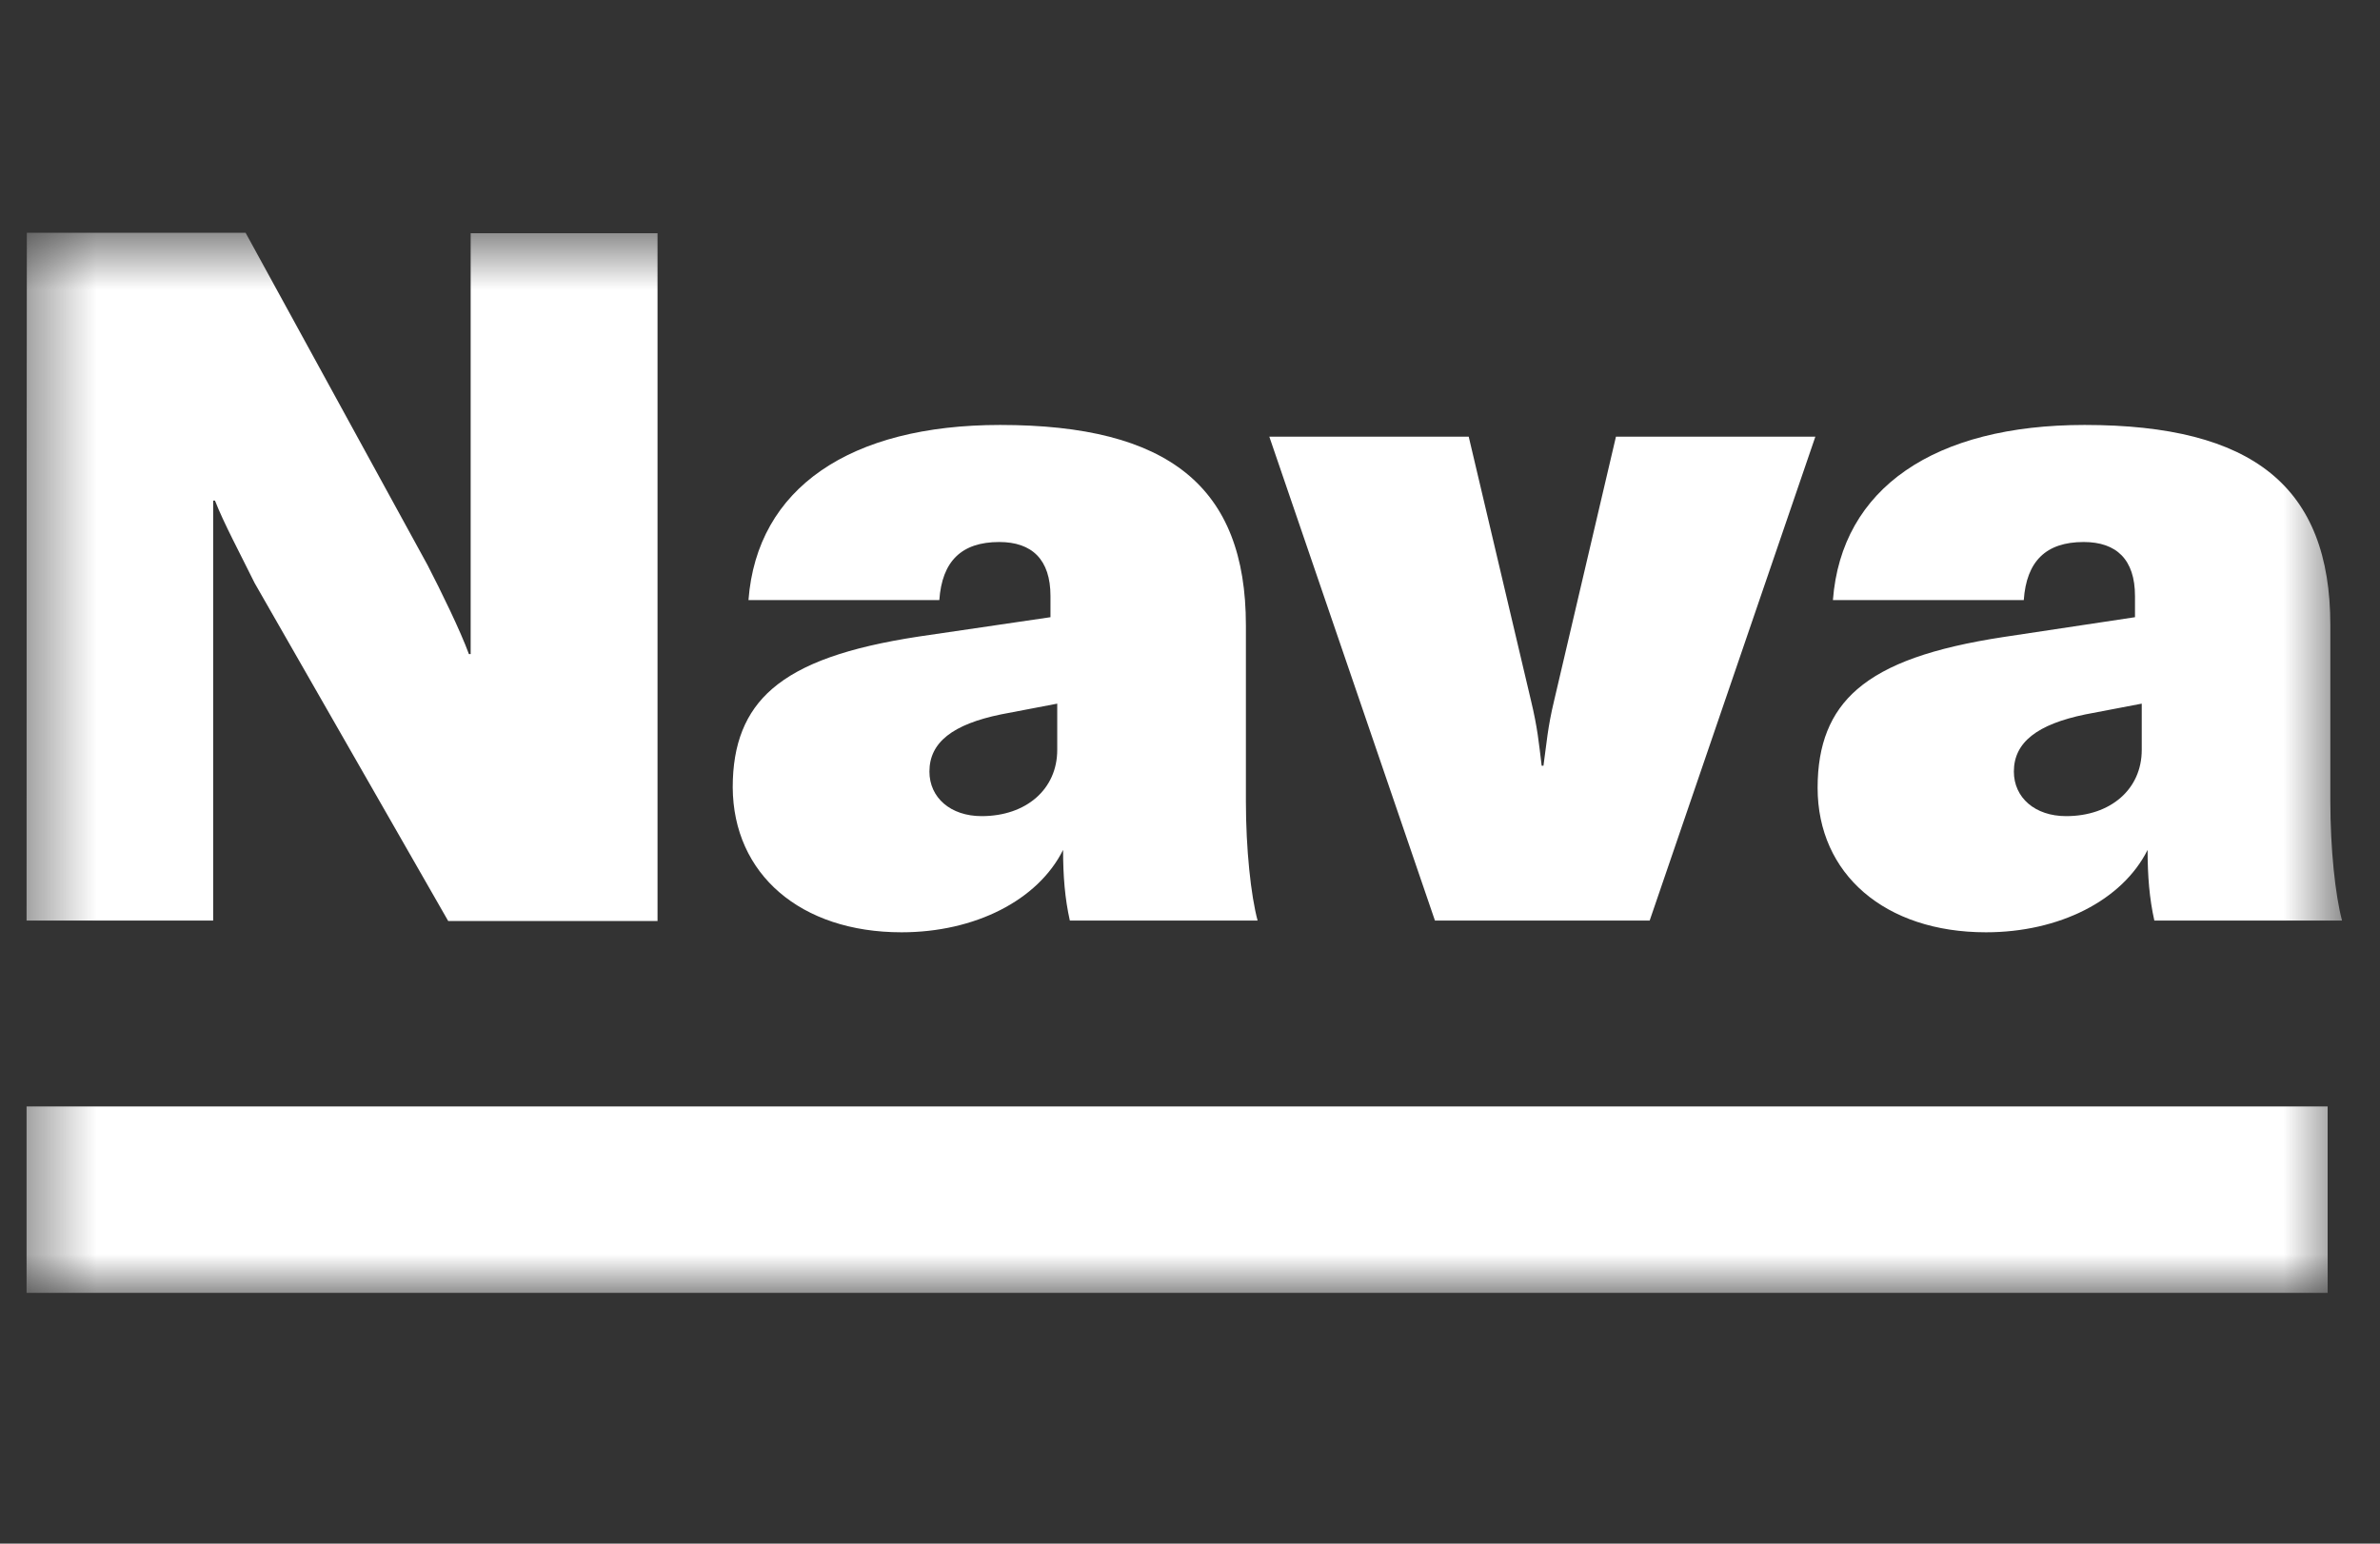 <?xml version="1.0" encoding="UTF-8"?> <svg xmlns="http://www.w3.org/2000/svg" width="37" height="24" viewBox="0 0 37 24" fill="none"><rect x="0" y="0" width="37" height="24" fill="#333333" stroke="none"/><g clip-path="url(#clip0_2253_129)"><g clip-path="url(#clip1_2253_129)"><g clip-path="url(#clip2_2253_129)"><mask id="mask0_2253_129" style="mask-type:luminance" maskUnits="userSpaceOnUse" x="0" y="3" width="37" height="18"><path d="M36.41 3.619H0.41V20.119H36.41V3.619Z" fill="white"></path></mask><g mask="url(#mask0_2253_129)"><path d="M32.12 12.689C31.637 12.689 31.308 12.402 31.308 11.996C31.308 11.541 31.672 11.261 32.421 11.107L33.296 10.94V11.66C33.296 12.269 32.813 12.689 32.12 12.689ZM30.874 14.495C32.015 14.495 32.995 13.998 33.387 13.214C33.387 13.62 33.415 13.97 33.492 14.313H36.41C36.305 13.921 36.228 13.2 36.228 12.458V9.722C36.228 7.566 35.024 6.607 32.407 6.607C30.076 6.607 28.628 7.587 28.495 9.33H31.462C31.504 8.728 31.805 8.427 32.393 8.427C32.904 8.427 33.191 8.7 33.191 9.267V9.596L31.147 9.904C30.048 10.072 29.328 10.324 28.873 10.716C28.453 11.079 28.257 11.576 28.257 12.248C28.257 13.592 29.307 14.495 30.874 14.495ZM22.308 14.313H25.646L28.222 6.789H25.122L24.163 10.883C24.058 11.317 24.044 11.562 23.995 11.905H23.967C23.925 11.562 23.904 11.317 23.799 10.883L22.833 6.789H19.733L22.308 14.313ZM15.261 12.689C14.778 12.689 14.449 12.402 14.449 11.996C14.449 11.541 14.813 11.261 15.562 11.107L16.436 10.94V11.66C16.436 12.269 15.954 12.689 15.261 12.689ZM14.015 14.495C15.156 14.495 16.136 13.998 16.527 13.214C16.527 13.62 16.555 13.97 16.632 14.313H19.551C19.446 13.921 19.369 13.2 19.369 12.458V9.722C19.369 7.566 18.165 6.607 15.548 6.607C13.217 6.607 11.768 7.587 11.636 9.33H14.603C14.645 8.728 14.946 8.427 15.534 8.427C16.044 8.427 16.331 8.7 16.331 9.267V9.596L14.281 9.897C13.182 10.065 12.461 10.317 12.006 10.709C11.586 11.072 11.391 11.569 11.391 12.241C11.398 13.592 12.447 14.495 14.015 14.495ZM0.41 14.313H3.314V9.197V7.783H3.342C3.475 8.126 3.734 8.609 3.958 9.064L6.968 14.32H10.222V3.626H7.317V8.833V10.17H7.29C7.157 9.806 6.856 9.19 6.646 8.784L3.818 3.619H0.417L0.41 14.313Z" fill="white"></path><path d="M36.186 17.203H0.41V20.101H36.186V17.203Z" fill="white"></path></g></g></g></g><defs><clipPath id="clip0_2253_129"><rect width="36" height="24" fill="white" transform="translate(0.41)"></rect></clipPath><clipPath id="clip1_2253_129"><rect width="36" height="24" fill="white" transform="translate(0.41)"></rect></clipPath><clipPath id="clip2_2253_129"><rect width="36" height="17" fill="white" transform="translate(0.41 3.5)"></rect></clipPath></defs></svg> 